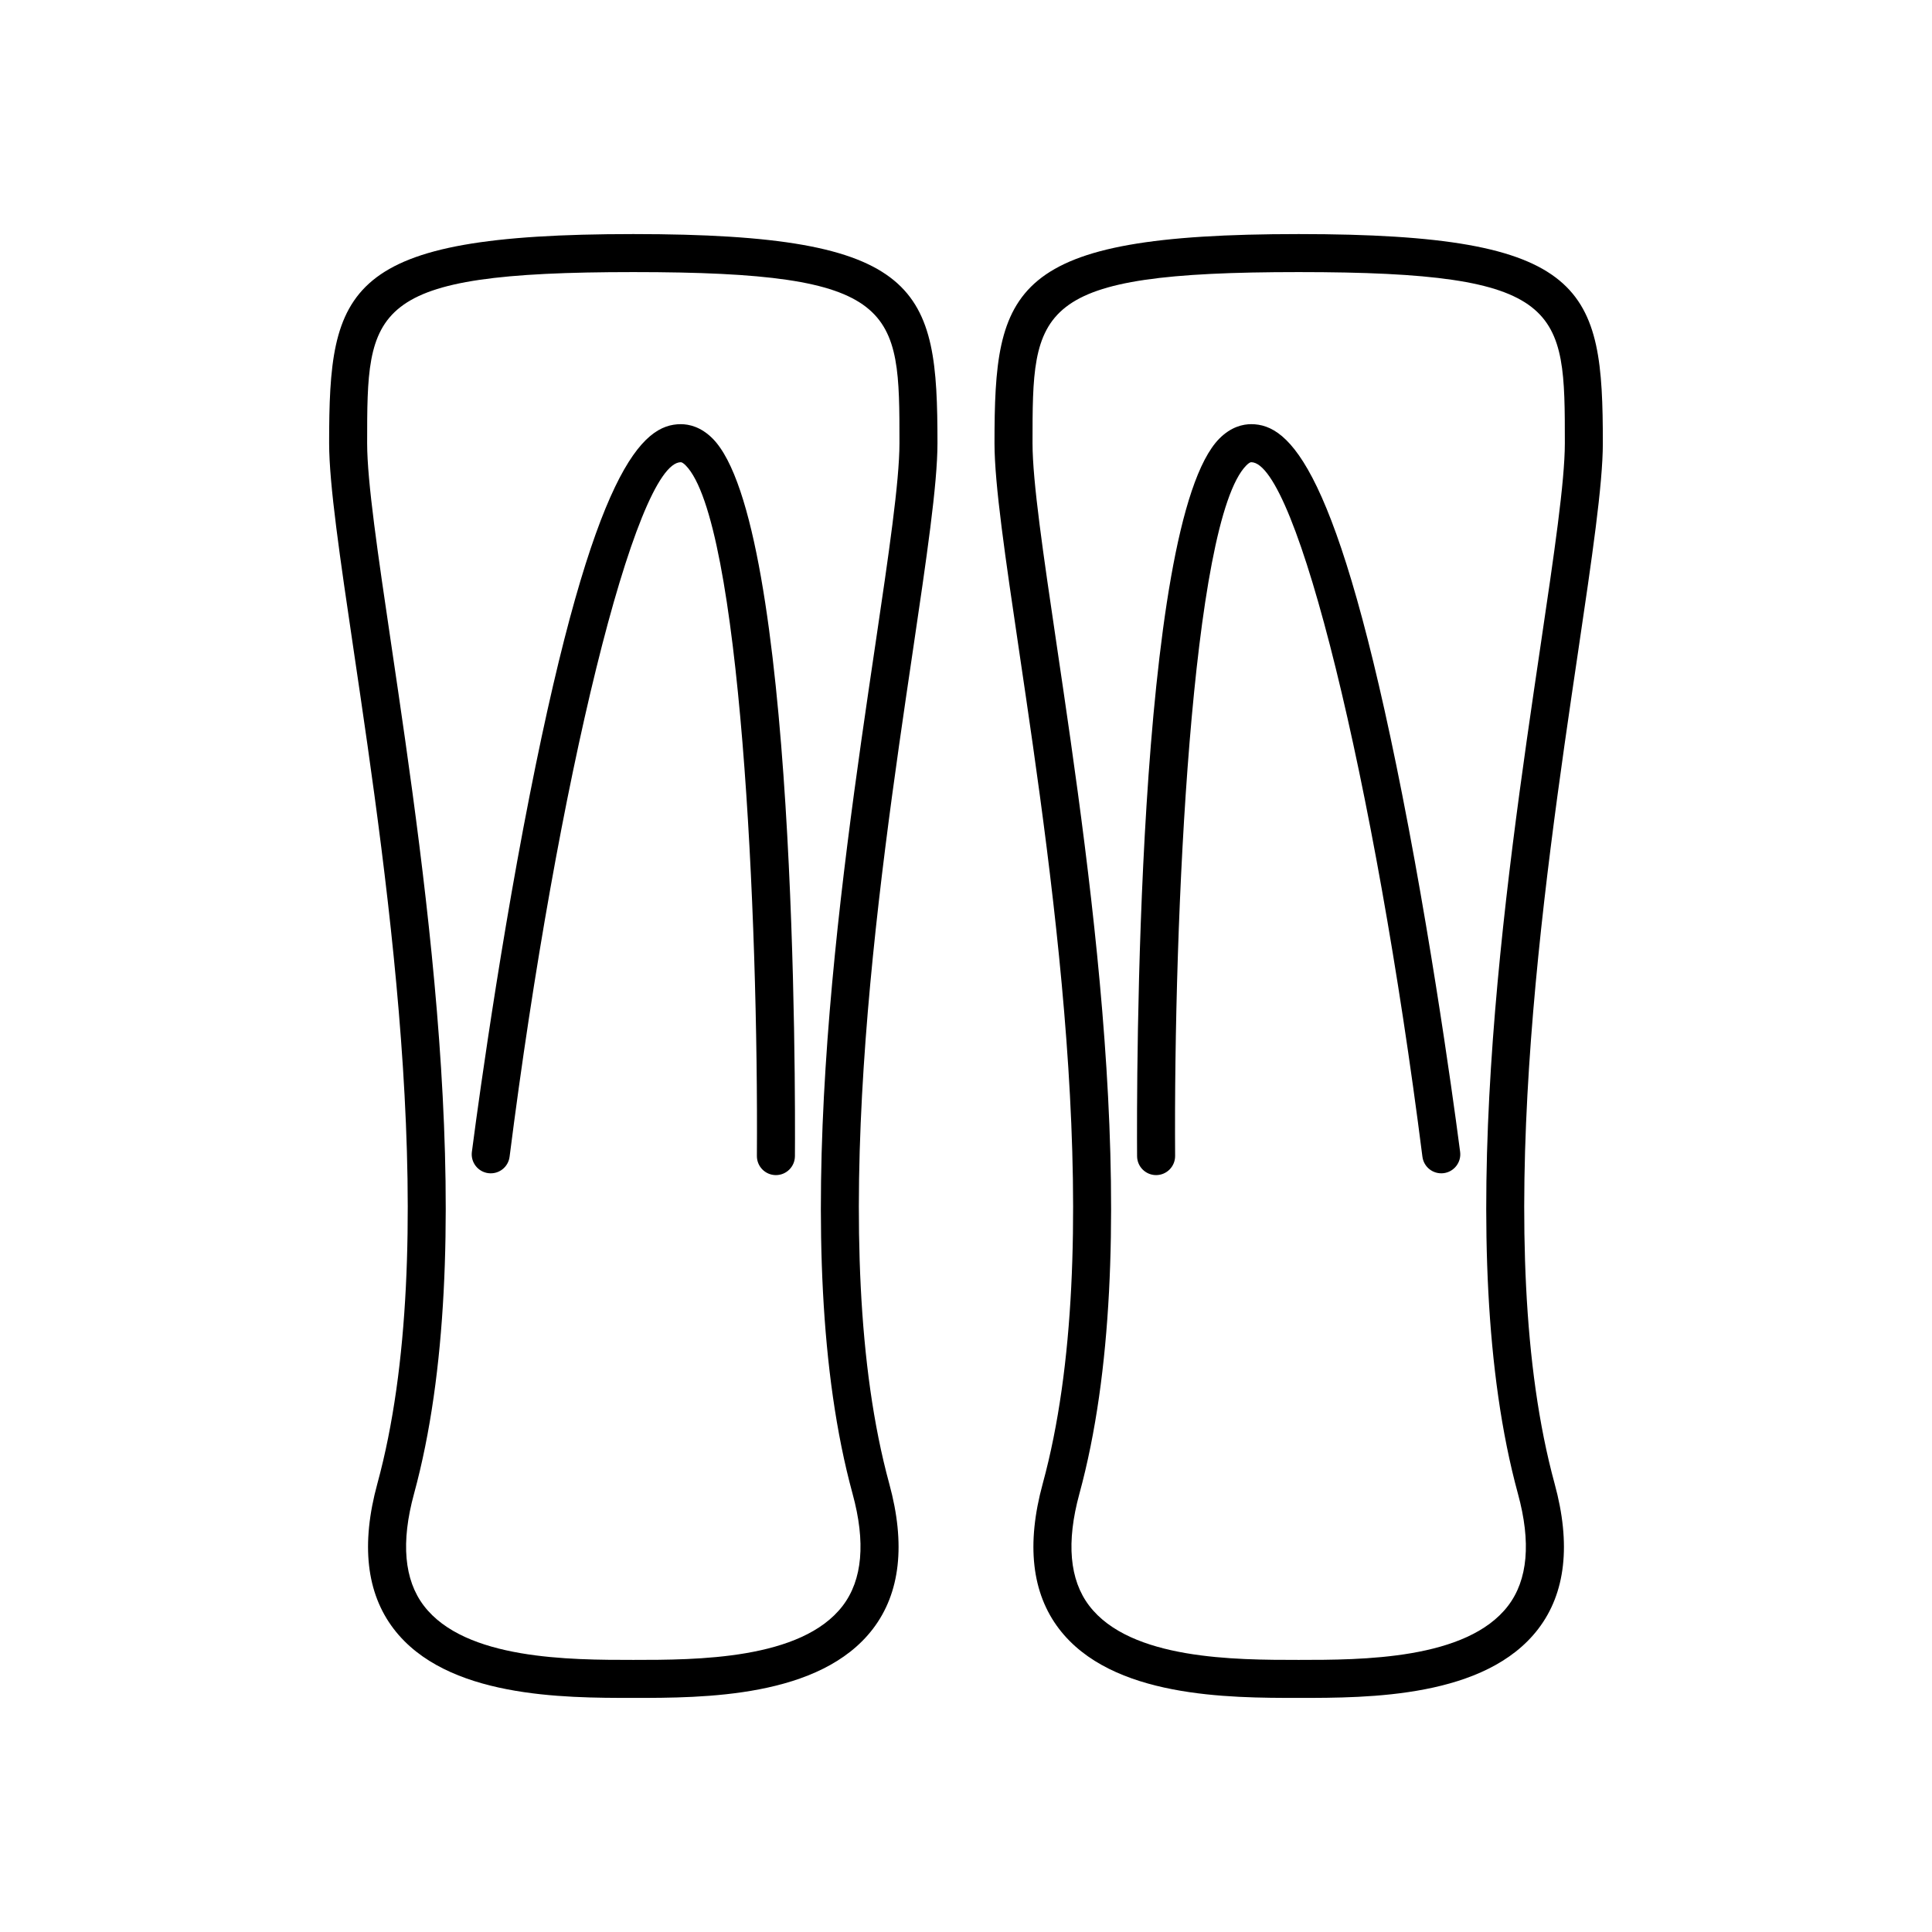 <?xml version="1.0" encoding="UTF-8"?>
<!-- Uploaded to: ICON Repo, www.svgrepo.com, Generator: ICON Repo Mixer Tools -->
<svg fill="#000000" width="800px" height="800px" version="1.1" viewBox="144 144 512 512" xmlns="http://www.w3.org/2000/svg">
 <g>
  <path d="m392.44 261.45c0-41.18-3.902-55.418-80.609-55.418s-80.609 14.242-80.609 55.418c0 10.922 2.879 30.387 6.523 55.027 9.309 62.918 23.375 158.01 6.25 220.74-4.371 16.016-2.914 28.949 4.328 38.438 13.977 18.309 44.984 18.309 63.508 18.309 18.523 0 49.531 0 63.508-18.309 7.246-9.488 8.699-22.422 4.328-38.438-17.125-62.734-3.059-157.82 6.25-220.74 3.644-24.641 6.523-44.102 6.523-55.027zm-16.492 53.555c-9.434 63.75-23.684 160.1-6.004 224.87 3.504 12.828 2.621 22.812-2.613 29.672-10.953 14.344-38.84 14.344-55.5 14.344-16.66 0-44.547 0-55.5-14.348-5.238-6.859-6.117-16.84-2.613-29.672 17.684-64.773 3.43-161.12-6.004-224.87-3.586-24.227-6.418-43.367-6.418-53.551 0-35.738 0-45.344 70.535-45.344 70.535 0 70.535 9.605 70.535 45.344-0.004 10.184-2.832 29.324-6.418 53.555z"/>
  <path d="m324.43 256.41c-10.223 0-22.977 11.676-40.051 98.293-9.219 46.742-15.266 94.094-15.328 94.566-0.348 2.762 1.605 5.281 4.363 5.633 2.797 0.348 5.281-1.605 5.633-4.363 12.672-99.77 33.457-184.05 45.383-184.05 0.273 0 0.762 0.32 1.27 0.832 14.547 14.645 19.301 120.04 18.883 183.02-0.016 2.785 2.223 5.055 5.004 5.074h0.035c2.766 0 5.019-2.234 5.039-5.004 0.113-17.105 0.469-167.76-21.809-190.19-3.129-3.148-6.305-3.809-8.422-3.809z"/>
  <path d="m568.77 261.45c0-41.18-3.902-55.418-80.609-55.418-76.707 0-80.609 14.242-80.609 55.418 0 10.922 2.879 30.387 6.523 55.027 9.309 62.918 23.375 158.01 6.25 220.74-4.371 16.016-2.914 28.949 4.328 38.438 13.98 18.309 44.984 18.309 63.508 18.309 18.523 0 49.531 0 63.508-18.309 7.246-9.488 8.699-22.422 4.328-38.438-17.125-62.734-3.059-157.82 6.25-220.74 3.648-24.641 6.523-44.102 6.523-55.027zm-16.492 53.555c-9.434 63.75-23.684 160.1-6.004 224.87 3.504 12.828 2.621 22.812-2.613 29.672-10.953 14.344-38.84 14.344-55.5 14.344-16.66 0-44.547 0-55.5-14.348-5.238-6.859-6.117-16.84-2.613-29.672 17.684-64.773 3.43-161.12-6.004-224.87-3.582-24.227-6.414-43.367-6.414-53.551 0-35.738 0-45.344 70.535-45.344 70.535 0 70.535 9.605 70.535 45.344-0.004 10.184-2.836 29.324-6.422 53.555z"/>
  <path d="m475.57 256.41c-2.117 0-5.293 0.66-8.418 3.809-22.281 22.43-21.926 173.09-21.812 190.19 0.02 2.769 2.273 5.004 5.039 5.004h0.035c2.781-0.02 5.019-2.289 5.004-5.074-0.418-62.992 4.336-168.38 18.883-183.02 0.508-0.512 0.996-0.832 1.27-0.832 11.93 0 32.715 84.285 45.383 184.05 0.355 2.762 2.859 4.707 5.633 4.363 2.762-0.352 4.715-2.875 4.363-5.633-0.062-0.473-6.109-47.824-15.328-94.566-17.074-86.617-29.828-98.293-40.051-98.293z"/>
 </g>
</svg>